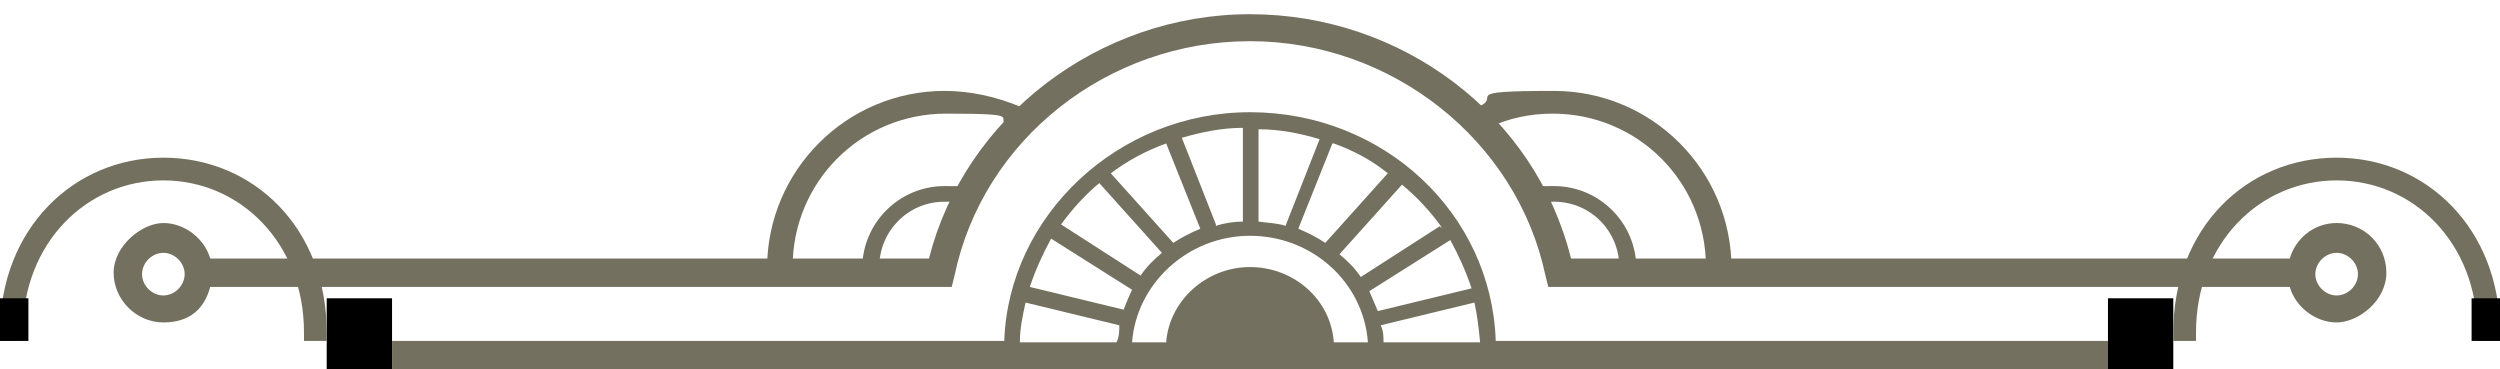 <?xml version="1.0" encoding="UTF-8"?>
<svg id="Layer_2" data-name="Layer 2" xmlns="http://www.w3.org/2000/svg" version="1.1" viewBox="0 0 176 26">
  <defs>
    <style>
      .cls-1 {
        fill: #000;
      }

      .cls-1, .cls-2 {
        stroke-width: 0px;
      }

      .cls-2 {
        fill: #74705f;
      }
    </style>
  </defs>
  <g id="Layer_3" data-name="Layer 3">
    <rect class="cls-1" x="23" y="21" width="4.6" height="5"/>
  </g>
  <g id="Layer_1-2" data-name="Layer 1-2">
    <path class="cls-2" d="M164.5,15.7c-1.6,0-2.9,1.1-3.3,2.5h-50.6c-2.5-10.1-11.9-17.2-22.6-17.2s-20.1,7.3-22.6,17.2H14.8c-.4-1.4-1.8-2.5-3.3-2.5s-3.5,1.6-3.5,3.5,1.6,3.5,3.5,3.5,2.9-1,3.3-2.5h52.2l.2-.8c2-9.6,10.8-16.5,20.8-16.5s18.8,7,20.8,16.5l.2.8h52.2c.4,1.4,1.8,2.5,3.3,2.5s3.5-1.5,3.5-3.5-1.6-3.5-3.5-3.5h0ZM11.5,20.8c-.8,0-1.5-.7-1.5-1.5s.7-1.5,1.5-1.5,1.5.7,1.5,1.5-.7,1.5-1.5,1.5ZM164.5,20.8c-.8,0-1.5-.7-1.5-1.5s.7-1.5,1.5-1.5,1.5.7,1.5,1.5-.7,1.5-1.5,1.5Z"/>
    <path class="cls-2" d="M88,7.9c-9.3,0-17,7.3-17.3,16.1H27.6v2h120.8v-2h-43.1c-.3-9-7.9-16.1-17.3-16.1h0ZM96.4,20.5l5.7-3.6c.6,1.1,1.1,2.2,1.5,3.4l-6.6,1.6c-.2-.5-.4-.9-.6-1.4h0ZM101.4,15.9l-5.6,3.6c-.4-.6-.9-1.1-1.5-1.6l4.4-4.9c1.1.9,2,1.9,2.8,3h-.1ZM82.6,17.1l-4.4-4.9c1.2-.9,2.5-1.6,3.9-2.1l2.4,6c-.7.3-1.3.6-1.9,1h0ZM85.6,15.8l-2.4-6.1c1.4-.4,2.8-.7,4.3-.7v6.6c-.6,0-1.3.1-1.9.3ZM88.6,9.1c1.5,0,3,.3,4.3.7l-2.4,6.1c-.6-.2-1.2-.2-1.9-.3,0,0,0-6.6,0-6.6ZM93.9,10.1c1.4.5,2.7,1.2,3.8,2.1l-4.4,4.9c-.6-.4-1.2-.7-1.9-1l2.4-6h0ZM77.4,12.9l4.4,4.9c-.6.5-1.1,1-1.5,1.6l-5.6-3.6c.8-1.1,1.7-2.1,2.8-3h-.1ZM79.1,21.8l-6.6-1.6c.4-1.2.9-2.3,1.5-3.4l5.7,3.6c-.2.4-.4.9-.6,1.4ZM72.1,24.1h-.3c0-1,.2-1.9.4-2.8l6.6,1.6c0,.4,0,.8-.2,1.2,0,0-6.5,0-6.5,0ZM93.9,24.1c-.2-3-2.8-5.3-5.9-5.3s-5.7,2.4-5.9,5.3h-2.4c.3-4.1,3.9-7.5,8.3-7.5s8,3.3,8.3,7.5h-2.4ZM103.9,24.1h-6.5c0-.4,0-.8-.2-1.2l6.6-1.6c.2.9.3,1.8.4,2.8,0,0-.3,0-.3,0Z"/>
  </g>
  <path class="cls-2" d="M23,23.4c0-7.4-5.2-12.3-11.5-12.3S0,16.1,0,23.4s0,.2,0,.6h1.6v-.6c0-6.3,4.5-10.7,9.9-10.7s9.9,4.4,9.9,10.7,0,.2,0,.6h1.6v-.6h0Z"/>
  <g>
    <path class="cls-2" d="M120.2,18.9h1.7c0-6.9-5.6-12.5-12.5-12.5s-3.6.4-5.3,1.1l.7,1.5c1.4-.7,3-1,4.5-1,6,0,10.8,4.8,10.8,10.8h.1Z"/>
    <path class="cls-2" d="M114.1,18.9h1.1c0-3.2-2.6-5.8-5.8-5.8s-1.5.1-2.2.4l.4,1.1c.6-.2,1.2-.4,1.8-.4,2.6,0,4.6,2.1,4.6,4.6h0Z"/>
  </g>
  <g>
    <path class="cls-2" d="M55.8,18.8h0c0-6,4.8-10.8,10.8-10.8s3.1.3,4.5,1l.7-1.5c-1.7-.7-3.5-1.1-5.3-1.1-6.9,0-12.5,5.6-12.5,12.5h1.7s.1-.1.1-.1Z"/>
    <path class="cls-2" d="M61.9,18.8c0-2.5,2-4.6,4.6-4.6s1.2.2,1.8.4l.4-1.1c-.7-.3,1-.4-2.2-.4-3.2,0-5.8,2.6-5.8,5.8h1.1s0-.1,0-.1Z"/>
  </g>
  <rect class="cls-1" y="21" width="2" height="3"/>
  <g>
    <rect class="cls-1" x="148.4" y="21" width="4.6" height="5"/>
    <path class="cls-2" d="M153,23.4v.6s1.6,0,1.6,0c0-.4,0,5.7,0-.6,0-6.3,4.5-10.7,9.9-10.7s9.9,4.4,9.9,10.7v.6s1.6,0,1.6,0c0-.4,0,6.7,0-.6s-5.2-12.3-11.5-12.3-11.5,4.9-11.5,12.3h0Z"/>
    <rect class="cls-1" x="174" y="21" width="2" height="3"/>
  </g>
</svg>